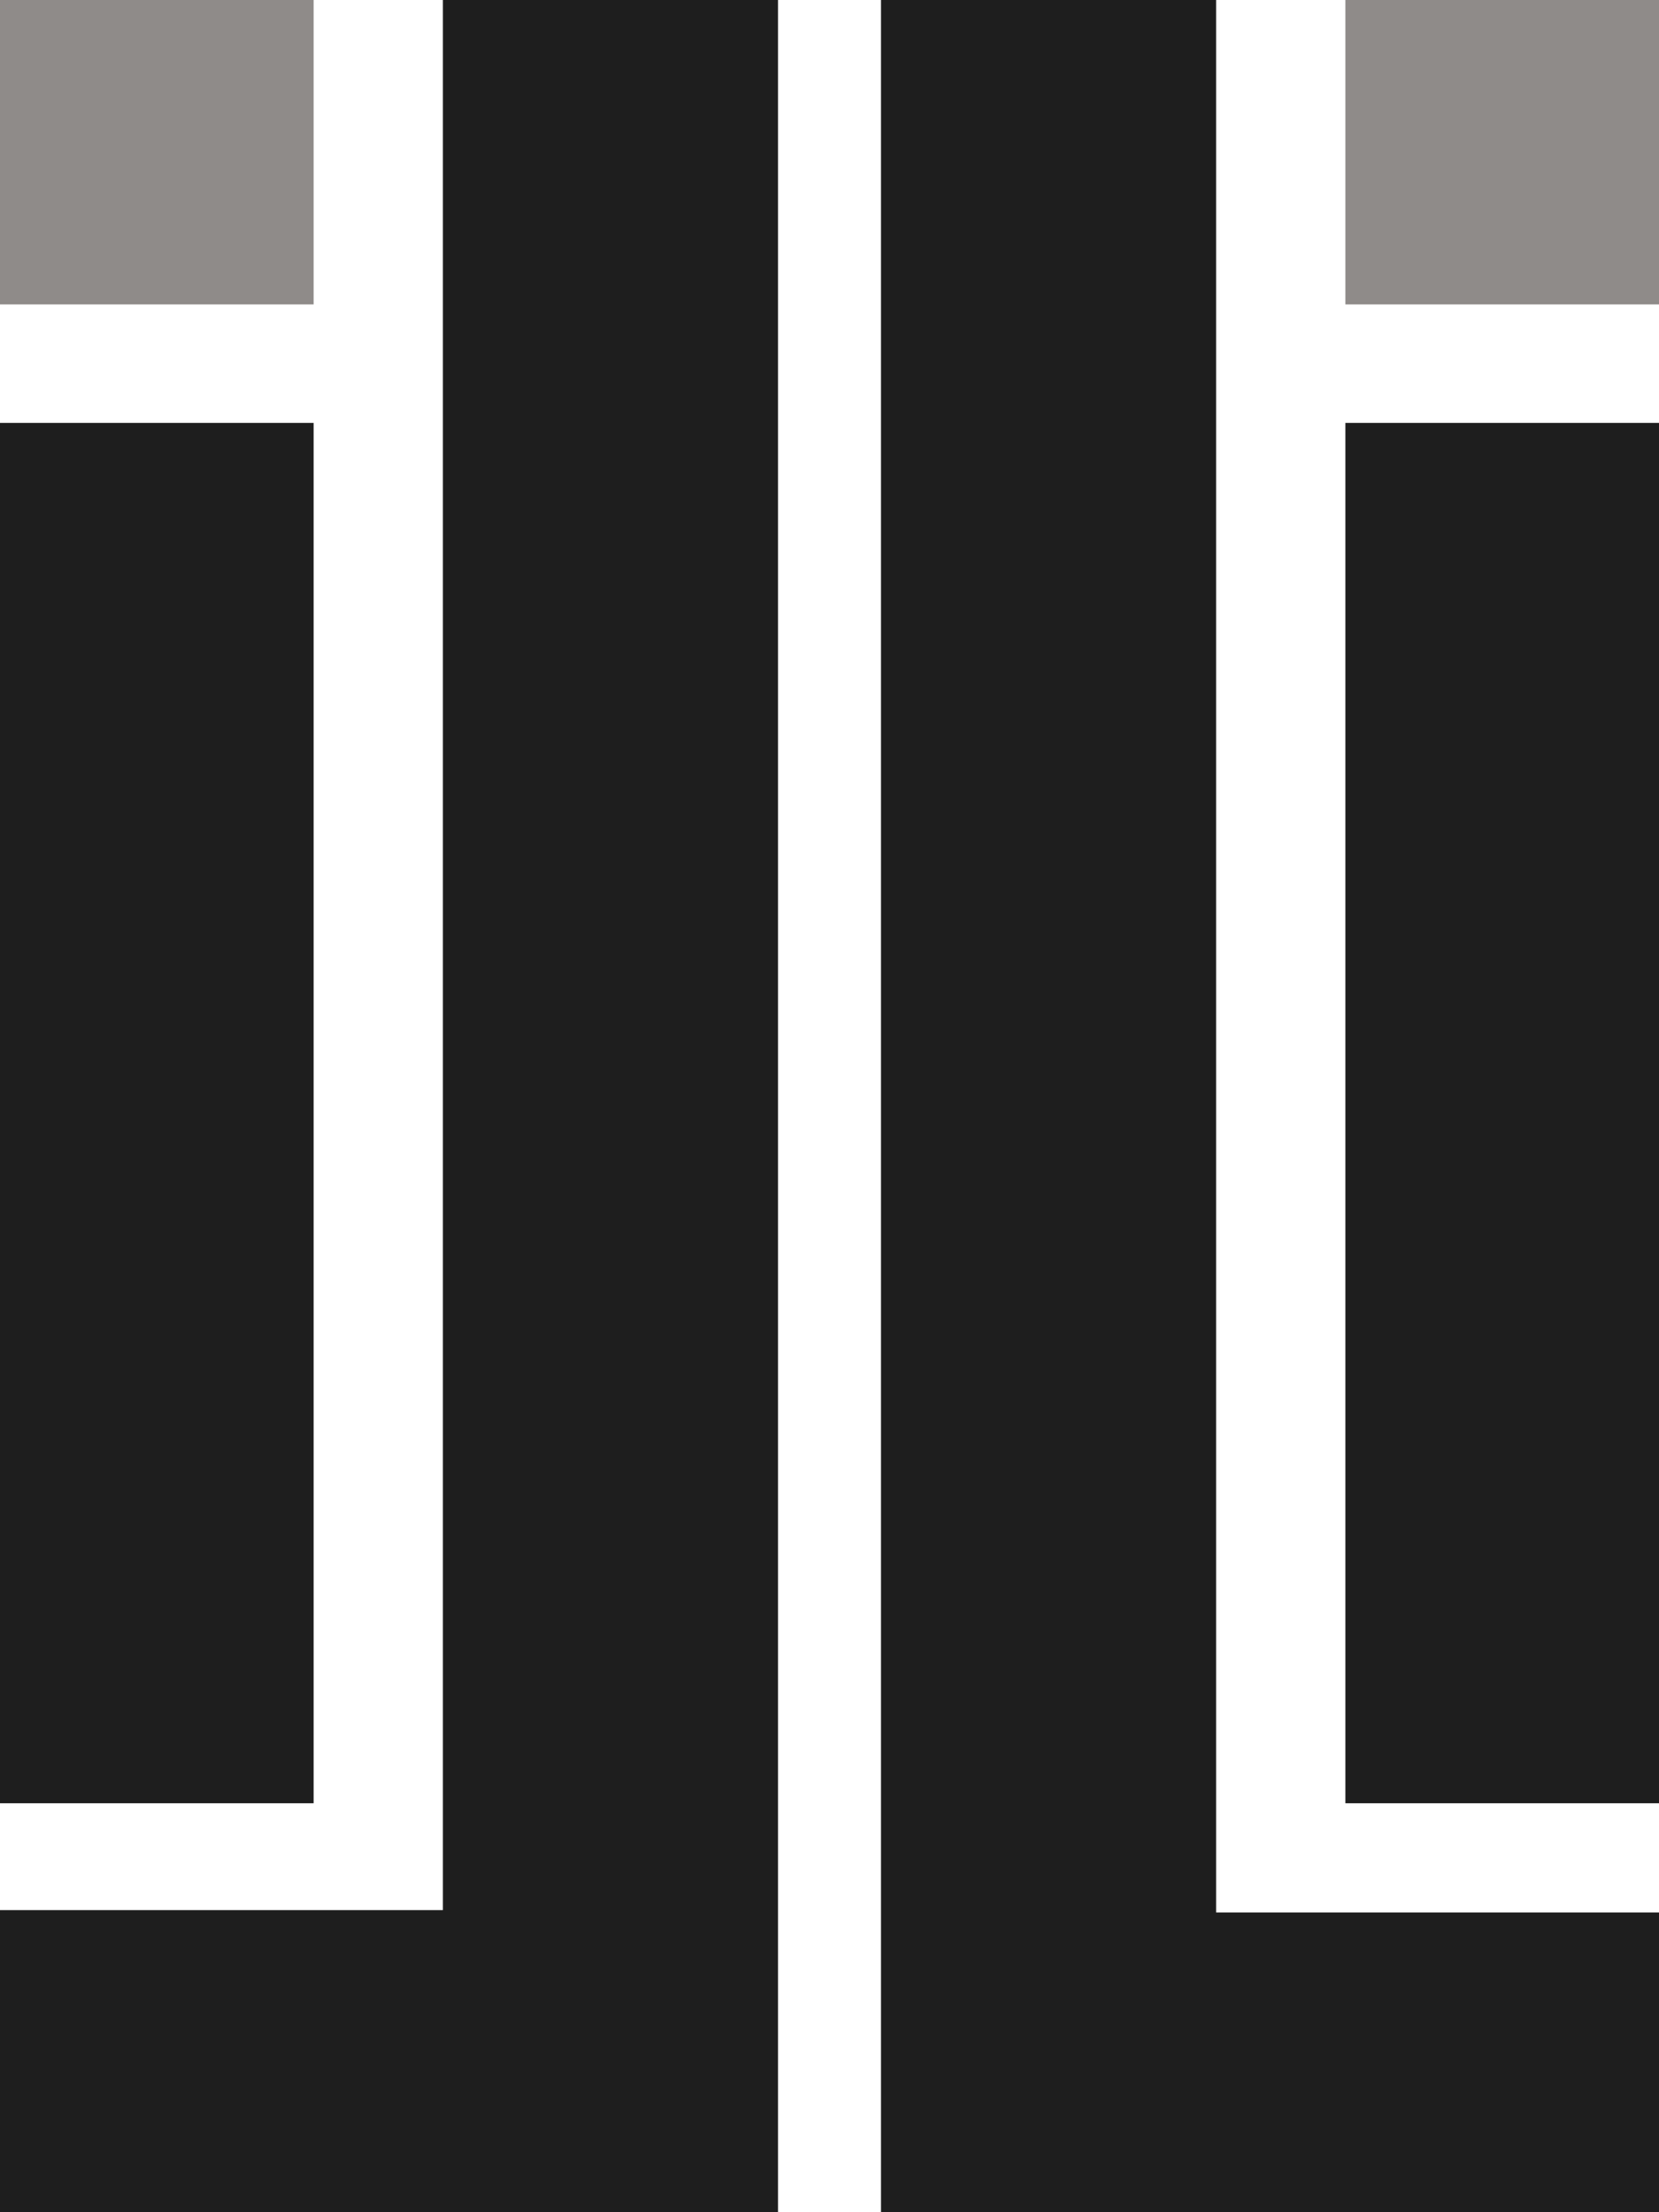 <?xml version="1.0" encoding="UTF-8"?> <svg xmlns="http://www.w3.org/2000/svg" width="27" height="36" viewBox="0 0 27 36" fill="none"> <g clip-path="url(#clip0_22_25)"> <path d="M14.338 0H19.792V31.122H27V36.038H14.338V0Z" fill="#1E1E1E"></path> <path d="M12.662 36H0V31.084H7.208V0H12.662V36Z" fill="#1E1E1E"></path> <path d="M27 0H21.896V4.954H27V0Z" fill="#8F8B89"></path> <path d="M27 6.882H21.896V29.345H27V6.882Z" fill="#1E1E1E"></path> <path d="M5.104 0H0V4.954H5.104V0Z" fill="#8F8B89"></path> <path d="M5.104 6.882H0V29.345H5.104V6.882Z" fill="#1E1E1E"></path> </g> <defs> <clipPath id="clip0_22_25"> <rect width="27" height="36" fill="white"></rect> </clipPath> </defs> </svg> 
